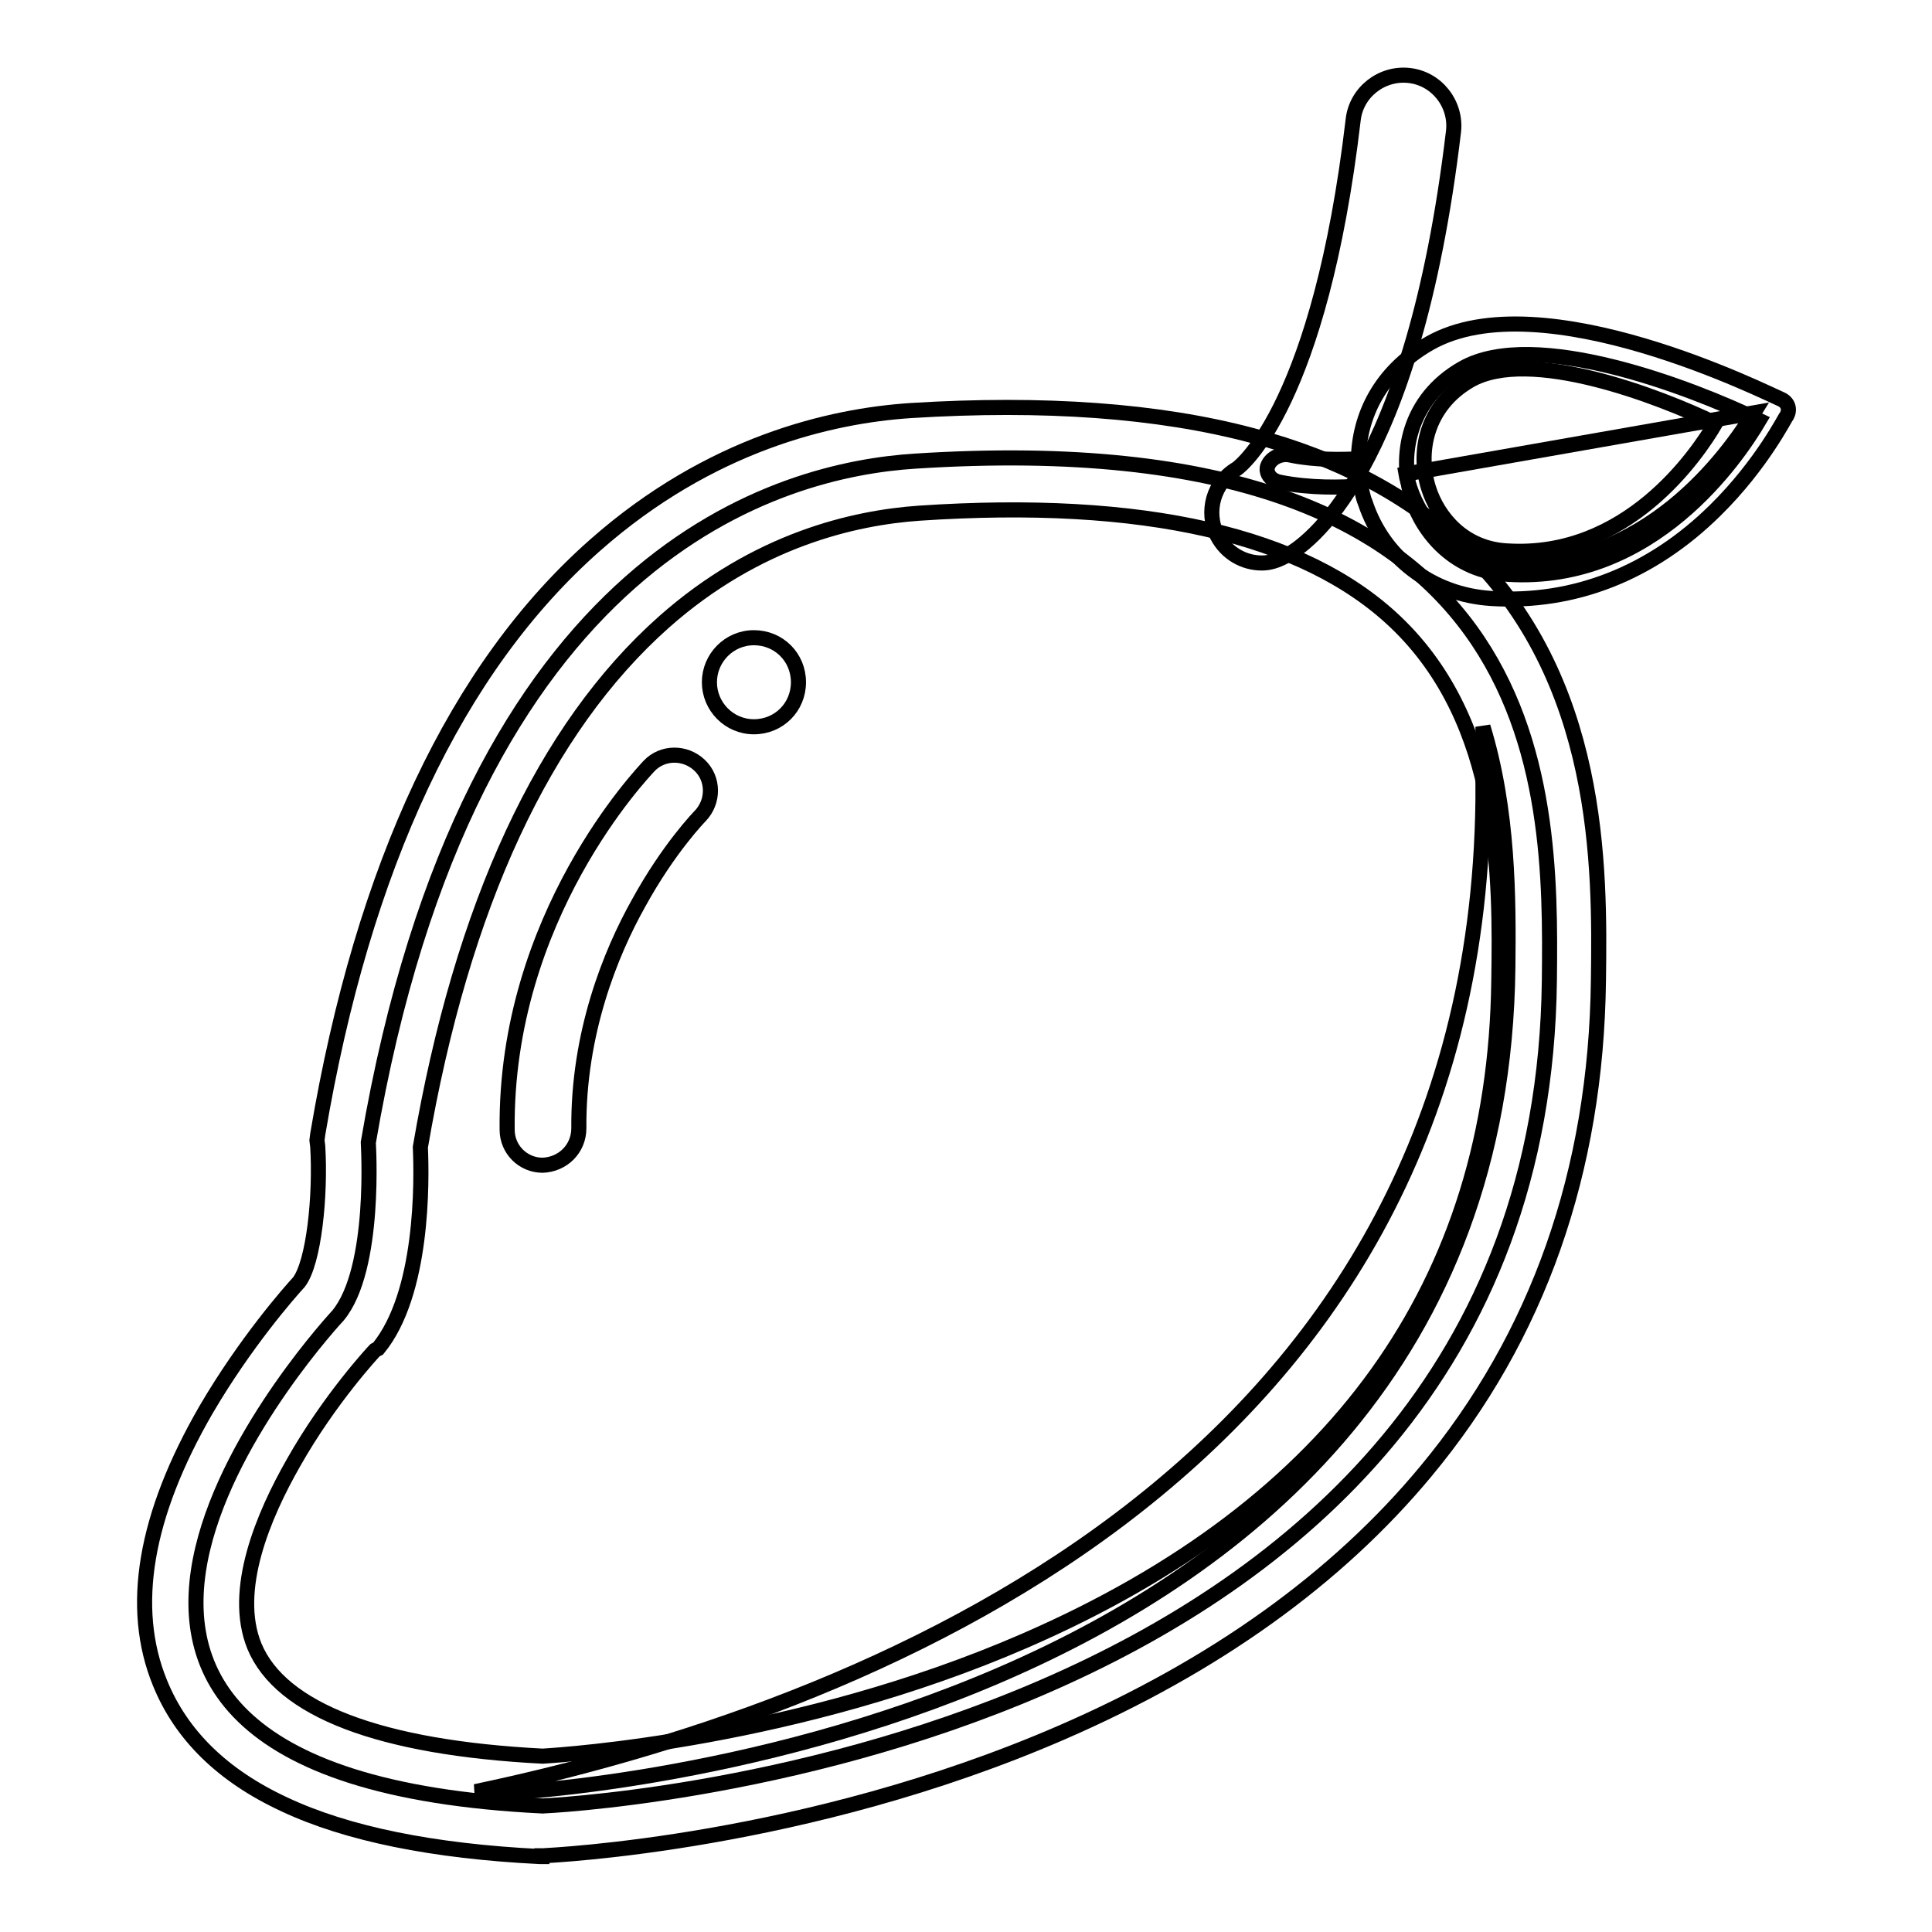 <?xml version="1.0" encoding="utf-8"?>
<!-- Svg Vector Icons : http://www.onlinewebfonts.com/icon -->
<!DOCTYPE svg PUBLIC "-//W3C//DTD SVG 1.1//EN" "http://www.w3.org/Graphics/SVG/1.1/DTD/svg11.dtd">
<svg version="1.1" xmlns="http://www.w3.org/2000/svg" xmlns:xlink="http://www.w3.org/1999/xlink" x="0px" y="0px" viewBox="0 0 256 256" enable-background="new 0 0 256 256" xml:space="preserve">
<g> <path stroke-width="2" fill-opacity="0" stroke="#000000"  d="M187.1,66.1c-1.8-5.7-0.5-13.2,6.7-17.3c9.5-5.4,30.2,2.5,39.3,6.9c-2.9,4.9-14.1,21.6-33.3,20.4 C192.7,75.7,188.6,70.6,187.1,66.1z"/> <path stroke-width="2" fill-opacity="0" stroke="#000000"  d="M167.2,74.6c-2.4,0-4.7-1.3-5.9-3.6c-1.6-3.2-0.5-7.1,2.6-8.9c0.7-0.5,11-8.8,15.4-46.2 c0.4-3.7,3.8-6.3,7.4-5.9c3.7,0.4,6.3,3.8,5.9,7.4c-5.4,45.4-19.5,54.9-22.3,56.3C169.2,74.3,168.2,74.6,167.2,74.6L167.2,74.6z  M164.1,62C164.1,62,164.1,62,164.1,62z"/> <path stroke-width="2" fill-opacity="0" stroke="#000000"  d="M44.8,174.3c0,0-56.9,60.9,27.1,65c0,0,132.2-5.5,133.4-109.4c0.3-26.4,0-74.2-84-68.8 c-17.6,1.1-59.1,11.7-72.5,90.3C48.8,151.5,49.9,168.1,44.8,174.3L44.8,174.3z"/> <path stroke-width="2" fill-opacity="0" stroke="#000000"  d="M196.5,96.3c0,3.5,0,6.8,0,9.8c-1.1,89.5-82.7,120.6-133.5,131.3c1.1,0.1,2.2,0.2,3.4,0.2 c0,0,132.2-5.5,133.4-109.4C199.9,119.1,199.9,107.4,196.5,96.3z"/> <path stroke-width="2" fill-opacity="0" stroke="#000000"  d="M71.8,246l-0.3,0c-14.1-0.7-25.5-3-33.8-6.9c-8.2-3.8-13.7-9.2-16.5-16.1c-4.1-10-2-22.2,6.1-36.2 c5.2-8.9,11.1-15.6,12.3-16.9c2-2.6,2.9-11.5,2.5-18l-0.1-0.8l0.1-0.8c6-35.6,18.4-61.9,36.8-78.1c15.2-13.4,31.1-17.1,41.8-17.8 c17.6-1.1,32.8,0,45.2,3.3c11.4,3,20.8,8,28,14.8c18.3,17.4,18.1,42.5,17.9,57.4c-0.3,25.3-8,47.2-22.9,65.1 c-11.8,14.2-28,25.8-48.3,34.6c-33.9,14.7-67.2,16.2-68.6,16.3H71.8z M49.7,178.9c-0.1,0.1-6,6.4-10.8,14.9c-4,7-8.2,16.9-5.2,24.3 c3.5,8.5,16.7,13.5,38.2,14.6c3.2-0.2,33.8-2.2,63.9-15.3c41.2-17.9,62.3-47.3,62.8-87.4c0.2-13.6,0.4-34.2-13.7-47.6 c-12.1-11.5-33.4-16.4-63.1-14.4c-8.6,0.6-21.5,3.5-33.8,14.4c-15.9,14.1-26.8,37.5-32.3,69.6c0.2,4.5,0.4,19.4-5.6,26.7 L49.7,178.9z"/> <path stroke-width="2" fill-opacity="0" stroke="#000000"  d="M186.3,62.8c0.1,0.6,0.3,1.2,0.5,1.8c1.5,4.6,5.6,9.6,12.6,10c18.6,1.2,29.7-14.5,33-19.9L186.3,62.8z"/> <path stroke-width="2" fill-opacity="0" stroke="#000000"  d="M189.4,45.5c-6.6,3.8-9.3,9.7-9.4,15.3c-2.1,0.1-5.7,0.2-9-0.5c-1.3-0.3-2.6,0.4-3,1.4 c-0.1,0.2-0.1,0.4-0.1,0.6c0.1,0.8,0.7,1.4,1.7,1.6c4,0.8,8.2,0.7,10.7,0.5c0.2,0.8,0.3,1.5,0.6,2.2c2.4,7.3,8.8,12.2,16.7,12.7 c10.9,0.7,21.2-3.3,29.7-11.7c6.2-6.1,9.3-12.4,9.5-12.6c0.4-0.8,0.1-1.7-0.8-2.1C234.5,52.3,204.3,37,189.4,45.5z M189.3,64.7 c-1.5-4.7-0.4-10.9,5.5-14.3c7.9-4.5,25,2.1,32.5,5.7c-2.4,4.1-11.7,17.9-27.6,16.9C193.9,72.7,190.5,68.5,189.3,64.7z"/> <path stroke-width="2" fill-opacity="0" stroke="#000000"  d="M94,90.4c0,3.2,2.6,5.9,5.9,5.9s5.9-2.6,5.9-5.9s-2.6-5.9-5.9-5.9S94,87.2,94,90.4z"/> <path stroke-width="2" fill-opacity="0" stroke="#000000"  d="M71.9,154.4c-2.6,0-4.7-2.1-4.7-4.7c-0.3-28.3,18-47.3,18.8-48.2c1.8-1.9,4.8-1.9,6.7-0.1 c1.9,1.8,1.9,4.8,0.1,6.7c-0.1,0.1-4.2,4.3-8.2,11.6c-3.7,6.6-8,17.2-7.9,29.8C76.7,152.2,74.6,154.3,71.9,154.4 C72,154.4,71.9,154.4,71.9,154.4L71.9,154.4z"/></g>
</svg>